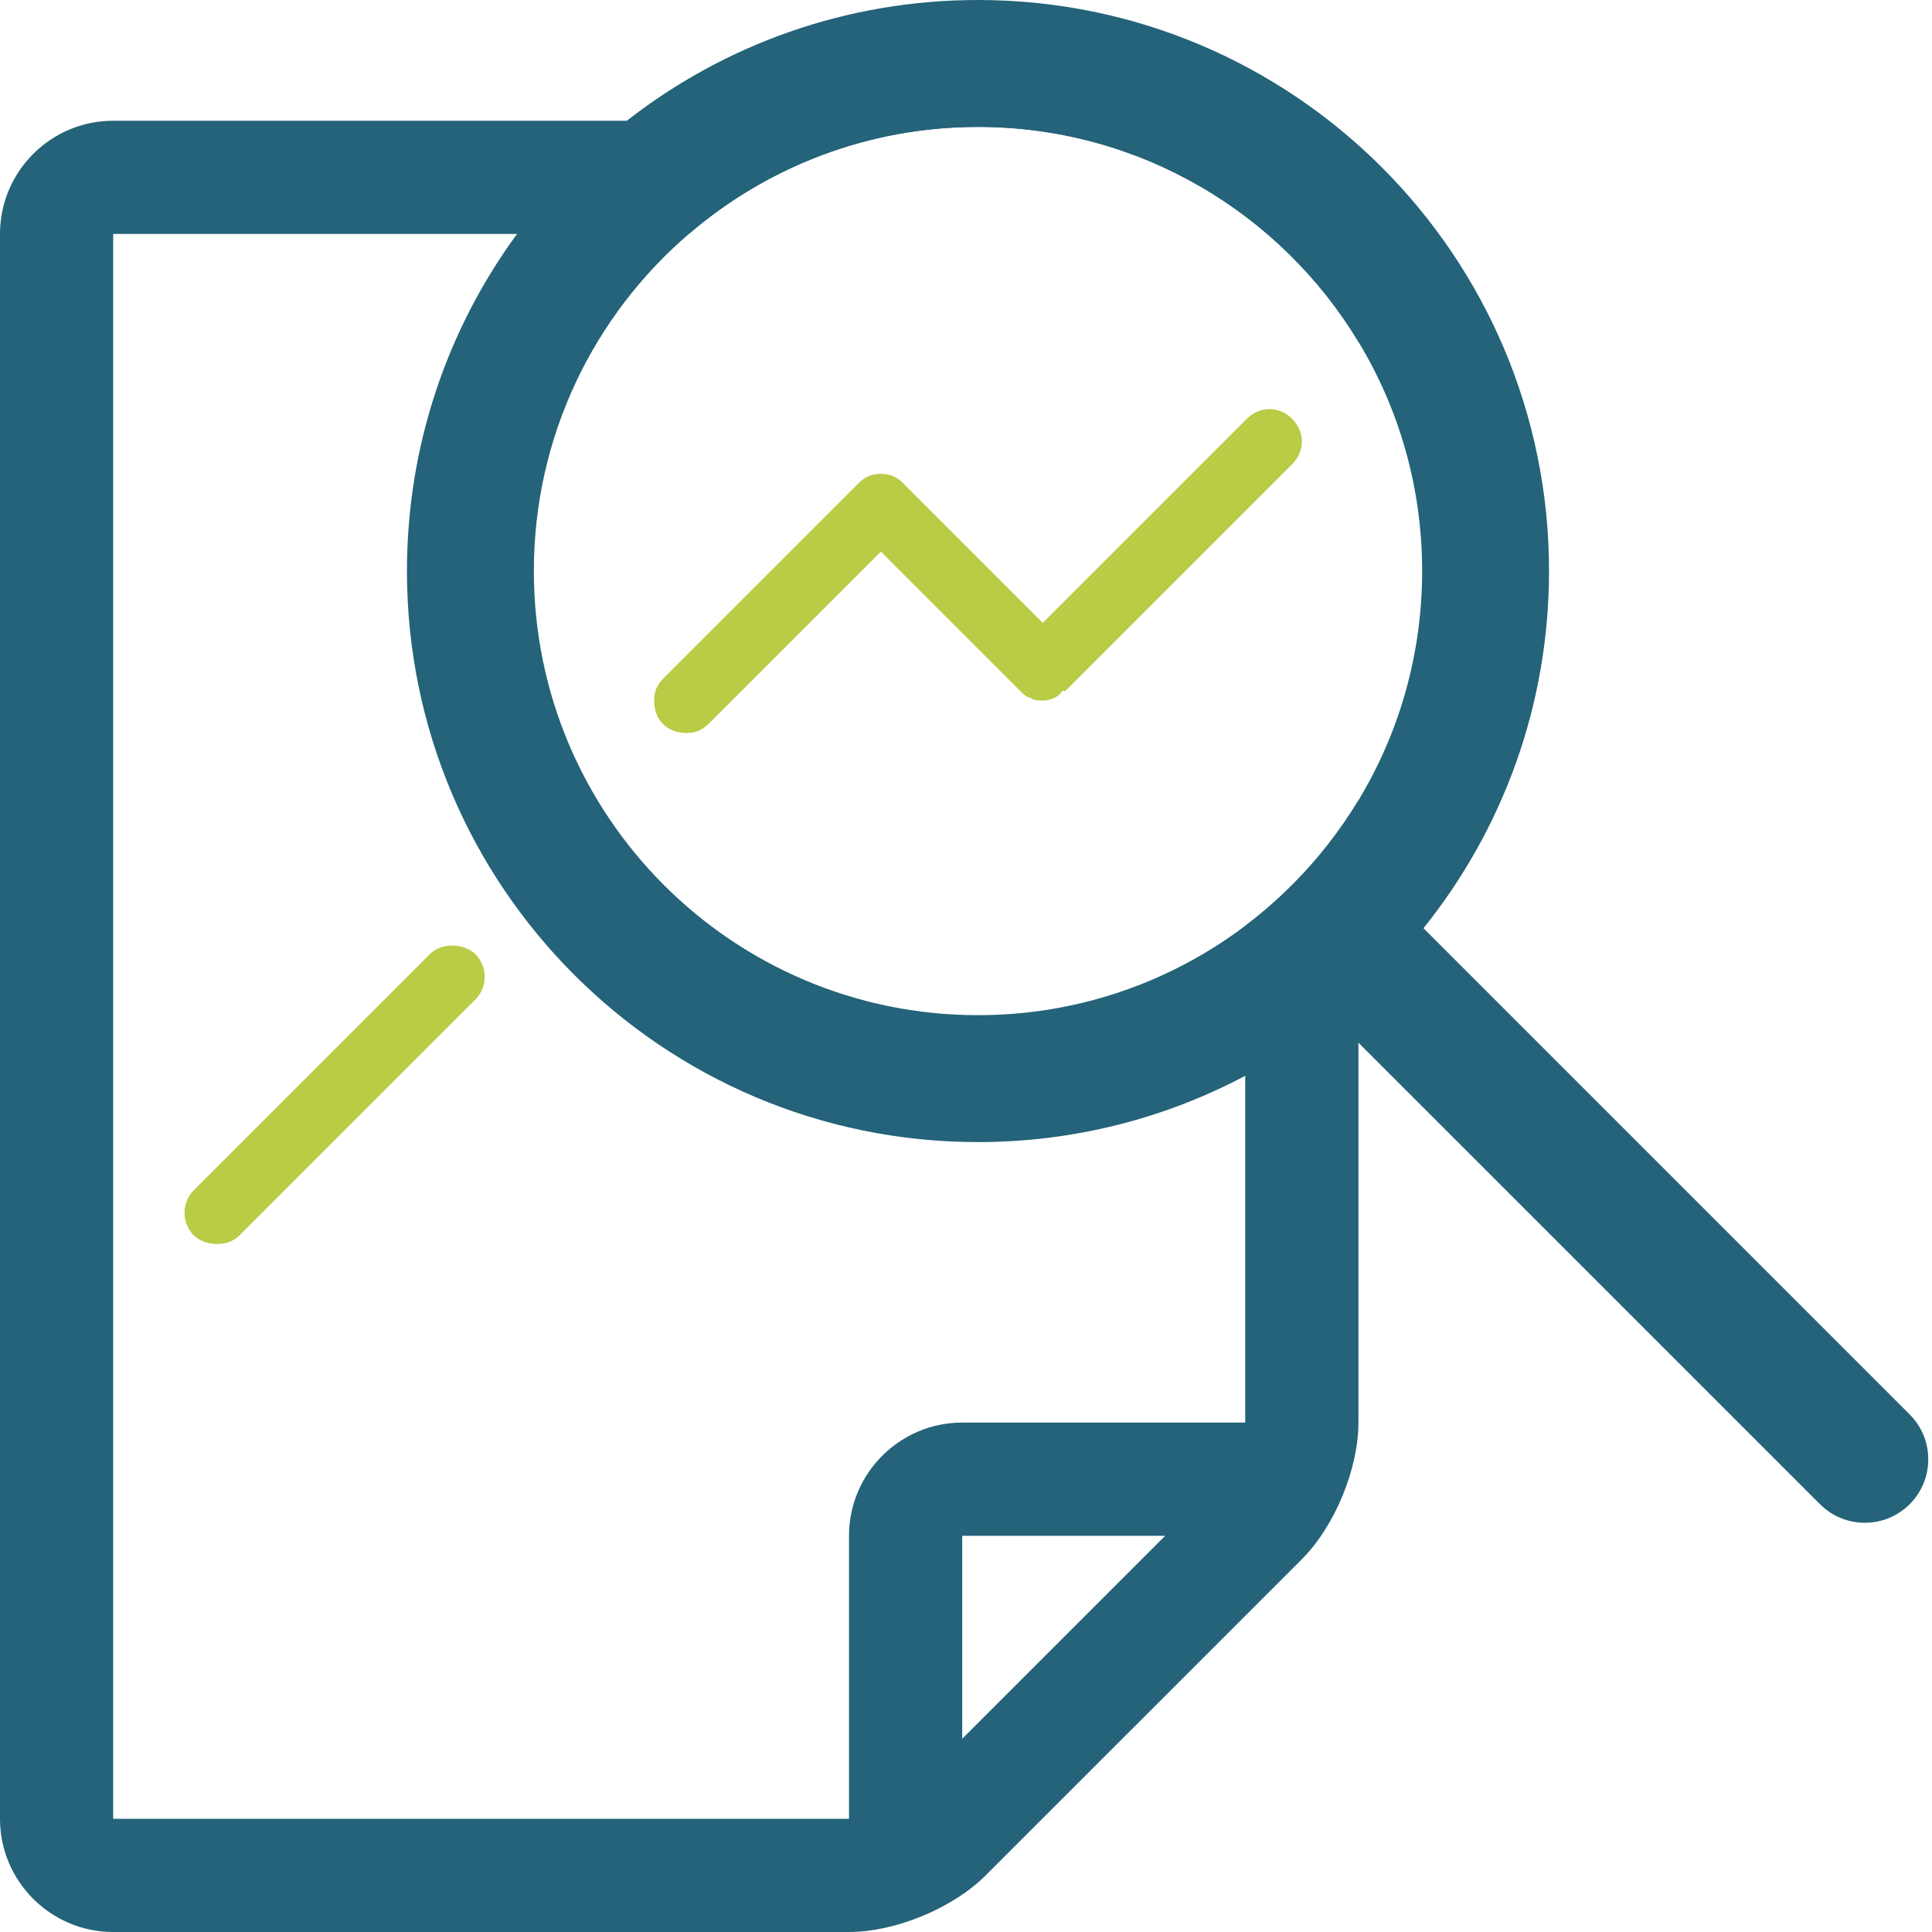 <?xml version="1.0" encoding="UTF-8"?><svg id="Capa_4" xmlns="http://www.w3.org/2000/svg" viewBox="0 0 800 800"><defs><style>.cls-1{fill:#246379;}.cls-2{fill:#bacb45;}</style></defs><path class="cls-1" d="M285.23,96.88c32.17-27.63,74-44.33,119.74-44.33,66.82,0,125.33,35.65,157.53,88.97v-44.64c0-25.86-21.02-46.88-46.88-46.88H46.87C21.02,50,0,71.02,0,96.88v656.25c0,25.85,21.02,46.87,46.87,46.87h304.69c19.2,0,42.99-9.86,56.58-23.44l130.92-130.91c13.58-13.58,23.44-37.37,23.44-56.59v-257.67c-7.67,12.71-16.83,24.41-27.25,34.86-.19.18-.39.33-.57.51-.15.15-.27.31-.41.45-5.85,5.78-12.08,11.18-18.65,16.14v205.71h-117.18c-25.85,0-46.88,21.03-46.88,46.88v117.19H46.87V96.88h238.36ZM398.44,635.94h84.04l-84.04,84.04v-84.04Z"/><rect class="cls-2" x="56.176" y="440.023" width="164.772" height="26.614" rx="13.307" ry="13.307" transform="translate(-279.969 230.755) rotate(-45)"/><path class="cls-1" d="M790.76,585.7l-201.33-201.34c32.52-40.5,51.99-91.93,51.99-147.91C641.42,105.87,535.55,0,404.96,0c-54.83,0-105.3,18.67-145.41,50-17.23,13.44-32.54,29.23-45.46,46.88-28.66,39.12-45.58,87.37-45.58,139.57,0,130.59,105.87,236.46,236.45,236.46,39.98,0,77.64-9.93,110.66-27.45,12.96-6.88,25.2-14.92,36.59-24l10.29,10.29,191.11,191.1c10.26,10.26,26.89,10.26,37.15,0,10.26-10.26,10.26-26.89,0-37.15ZM562.5,331.39c-7.67,12.71-16.83,24.41-27.25,34.86-.19.18-.39.33-.57.51-.15.15-.27.31-.41.45-5.85,5.78-12.08,11.18-18.65,16.14-30.79,23.23-69.11,37.01-110.65,37.01-101.57,0-183.91-82.34-183.91-183.91,0-55.83,24.88-105.85,64.17-139.57,32.17-27.63,74-44.33,119.74-44.33,66.82,0,125.33,35.65,157.53,88.97,16.75,27.71,26.38,60.19,26.38,94.93s-9.63,67.23-26.38,94.94Z"/><path class="cls-2" d="M535.055,173.424c-5.364-5.364-13.411-5.364-18.775,0l-84.488,84.488-57.667-57.667c-2.682-2.682-5.364-4.023-9.388-4.023s-6.705,1.341-9.388,4.023l-80.465,80.465c-2.682,2.682-4.023,5.364-4.023,9.388,0,8.047,5.364,13.411,13.411,13.411,4.023,0,6.705-1.341,9.388-4.023l71.078-71.078,57.667,57.667c1.341,1.341,2.682,2.682,4.023,2.682,1.341,1.341,4.023,1.341,5.364,1.341,2.682,0,6.705-1.341,8.047-4.023h1.341l93.876-93.876c5.364-5.364,5.364-13.411,0-18.775Z"/></svg>